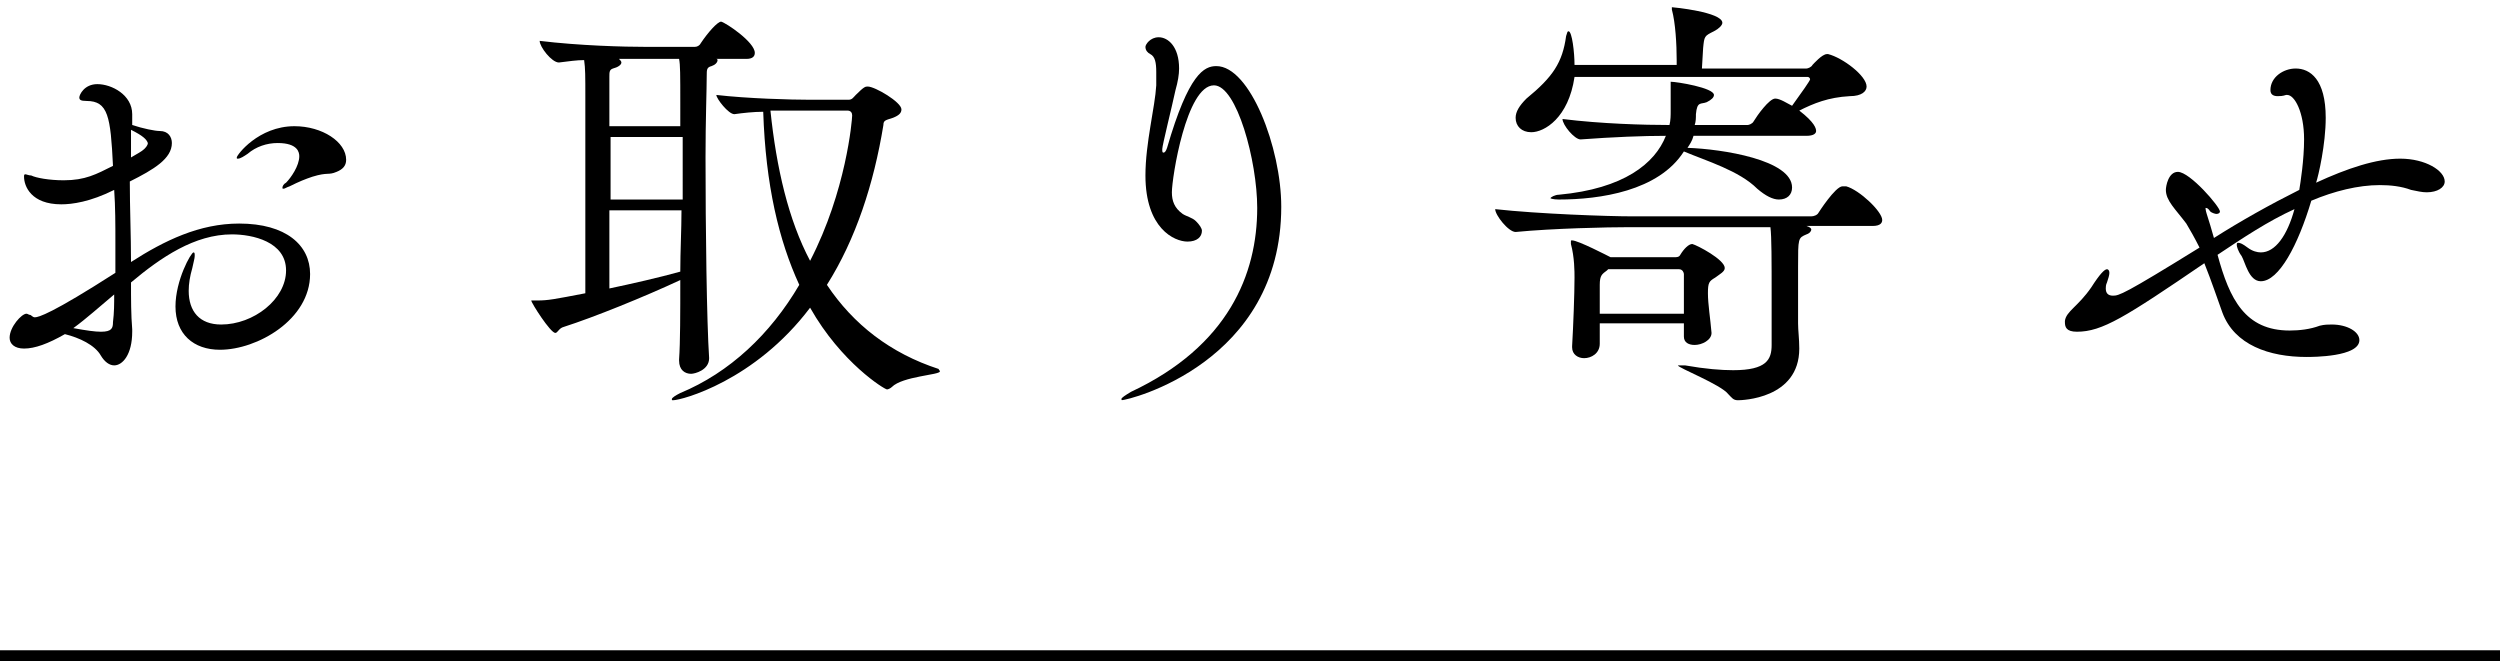 <?xml version="1.0" encoding="utf-8"?>
<!-- Generator: Adobe Illustrator 16.0.0, SVG Export Plug-In . SVG Version: 6.00 Build 0)  -->
<!DOCTYPE svg PUBLIC "-//W3C//DTD SVG 1.1//EN" "http://www.w3.org/Graphics/SVG/1.1/DTD/svg11.dtd">
<svg version="1.1" id="レイヤー_1" xmlns="http://www.w3.org/2000/svg" xmlns:xlink="http://www.w3.org/1999/xlink" x="0px"
	 y="0px" width="208px" height="55px" viewBox="0 0 208 55" enable-background="new 0 0 208 55" xml:space="preserve">
<g>
	<g>
		<line fill="none" stroke="#000000" stroke-linejoin="round" stroke-miterlimit="10" x1="208" y1="54.6" x2="0" y2="54.6"/>
	</g>
	<g>
		<g>
			<path d="M25.8,22.8c0,3.8-4.4,6.3-7.5,6.3c-2.2,0-3.7-1.3-3.7-3.6c0-2.2,1.3-4.5,1.5-4.5c0.1,0,0.1,0.1,0.1,0.3
				c0,0.2-0.1,0.5-0.2,1c-0.2,0.7-0.3,1.3-0.3,1.9c0,1.7,0.9,2.8,2.7,2.8c2.7,0,5.4-2.1,5.4-4.5c0-2.4-2.8-3-4.5-3
				c-3.1,0-5.9,1.9-8.4,4c0,1.4,0,2.7,0.1,3.9c0,0.1,0,0.1,0,0.2c0,1.9-0.8,2.8-1.5,2.8c-0.4,0-0.8-0.3-1.1-0.8
				c-0.5-0.9-1.8-1.5-3-1.8C4,28.6,2.9,29,2,29c-0.8,0-1.2-0.4-1.2-0.9c0-0.9,1-2,1.4-2c0.1,0,0.2,0.1,0.3,0.1
				c0.1,0,0.2,0.2,0.4,0.2c0.3,0,1.4-0.3,6.7-3.7c0-0.8,0-1.7,0-2.5c0-1.5,0-3-0.1-4.4C7.5,16.8,6,17,5.1,17C2.6,17,2,15.5,2,14.7
				c0-0.1,0-0.2,0.1-0.2c0.1,0,0.3,0.1,0.5,0.1C3,14.8,4.1,15,5.3,15c1.8,0,2.7-0.5,4.1-1.2C9.2,9.7,9,8.4,7.2,8.4
				c-0.5,0-0.6-0.1-0.6-0.3C6.6,7.9,7,7,8.1,7C9.3,7,11,7.9,11,9.5c0,0.3,0,0.5,0,0.9c0.9,0.3,1.9,0.5,2.3,0.5c0.7,0,1,0.5,1,1
				c0,1.3-1.5,2.2-3.5,3.2c0,2.2,0.1,4.5,0.1,6.7c2.8-1.8,5.7-3.2,9-3.2C23.8,18.6,25.8,20.4,25.8,22.8z M6.1,27.3
				c1.1,0.2,1.8,0.3,2.3,0.3c0.9,0,1-0.3,1-0.8c0.1-0.8,0.1-1.5,0.1-2.3C8.3,25.5,7.2,26.5,6.1,27.3z M10.9,10.8c0,0.4,0,0.7,0,1.2
				v1.1c0.5-0.3,0.9-0.5,1.1-0.7c0.1-0.1,0.3-0.3,0.3-0.5C12.2,11.6,11.9,11.3,10.9,10.8z M28.8,13.3c0,0.5-0.3,0.8-0.8,1
				c-0.7,0.3-0.7,0-2,0.4c-0.6,0.2-1.1,0.4-1.9,0.8c-0.3,0.1-0.4,0.2-0.5,0.2c-0.1,0-0.1,0-0.1-0.1c0-0.1,0.1-0.3,0.3-0.4
				c0.4-0.4,1.1-1.4,1.1-2.2c0-0.3-0.1-1.1-1.8-1.1c-0.9,0-1.8,0.3-2.5,0.9c-0.3,0.2-0.6,0.4-0.8,0.4c-0.1,0-0.1,0-0.1-0.1
				c0-0.2,1.8-2.6,4.8-2.6C26.8,10.5,28.8,11.8,28.8,13.3z"/>
			<path d="M62.8,4.4c0,0.3-0.2,0.5-0.7,0.5h-2.5C59.7,4.9,59.7,5,59.7,5c0,0.2-0.2,0.4-0.5,0.5c-0.4,0.1-0.4,0.3-0.4,0.8
				c0,1.1-0.1,3.7-0.1,6.8c0,5.9,0.1,13.7,0.3,16.7v0c0,1-1.2,1.3-1.5,1.3c-0.5,0-1-0.3-1-1.1v-0.1c0.1-1.4,0.1-3.9,0.1-6.6
				c-3,1.4-7.2,3.1-9.7,3.9c-0.4,0.1-0.5,0.5-0.7,0.5c-0.4,0-2-2.5-2-2.7c0,0,0,0,0.3,0h0.2c0.9,0,1.4-0.1,4-0.6c0-2.8,0-8.6,0-12.6
				V8.1c0-1.8,0-2.4-0.1-3.1c-0.6,0-1.3,0.1-2.1,0.2h0c-0.6,0-1.6-1.3-1.6-1.8c3.3,0.4,7,0.5,8.9,0.5h4c0.2,0,0.4-0.1,0.5-0.3
				c0.6-0.9,1.4-1.8,1.7-1.8C60.4,1.9,62.8,3.5,62.8,4.4z M56.7,11.4h-5.9c0,1.6,0,3.4,0,5.2h6V11.4z M50.7,17.5c0,2.5,0,4.8,0,6.5
				c1.9-0.4,4.1-0.9,5.9-1.4c0-1.7,0.1-3.5,0.1-5.1H50.7z M56.6,8.6c0-2.4,0-3.2-0.1-3.7h-5c0.1,0.1,0.2,0.2,0.2,0.3
				c0,0.2-0.3,0.4-0.7,0.5c-0.3,0.1-0.3,0.3-0.3,0.7c0,0.9,0,2.4,0,4.1h5.9C56.6,9.6,56.6,9,56.6,8.6z M78.2,30.9
				c0,0.3-3.1,0.4-4,1.3c-0.1,0.1-0.3,0.2-0.4,0.2c-0.2,0-3.8-2.2-6.4-6.8c-4.6,6.1-10.7,7.7-11.4,7.7c-0.1,0-0.1,0-0.1-0.1
				c0-0.1,0.3-0.3,0.7-0.5c4.1-1.7,7.5-4.9,9.9-9c-1.7-3.7-2.8-8.3-3-14.4c-0.8,0-1.7,0.1-2.4,0.2h0c-0.5,0-1.5-1.3-1.5-1.6
				c2.6,0.3,6.2,0.4,7.8,0.4h3.2c0.3,0,0.4-0.2,0.6-0.4c0.7-0.7,0.8-0.7,1-0.7c0.6,0,2.8,1.3,2.8,1.9c0,0.3-0.2,0.5-0.7,0.7
				c-0.6,0.2-0.8,0.2-0.8,0.6c-0.8,4.9-2.3,9.5-4.7,13.3c2.2,3.3,5.3,5.7,9.3,7C78.1,30.8,78.2,30.8,78.2,30.9z M70.9,9.6
				c0-0.2-0.1-0.4-0.4-0.4H67c-0.8,0-1.8,0-2.9,0c0.5,4.8,1.5,9.1,3.3,12.5C70.4,15.9,70.9,10,70.9,9.6z"/>
			<path d="M93.3,33.2c0-0.1,0.3-0.3,0.8-0.6c8.1-3.8,10.5-9.8,10.5-15.3c0-3.9-1.7-10.2-3.6-10.2c-2.3,0-3.5,7.7-3.5,8.9
				c0,0.7,0.2,1.3,0.9,1.8c0.3,0.2,0.8,0.3,1.1,0.6c0.3,0.3,0.5,0.6,0.5,0.8c0,0.5-0.4,0.9-1.2,0.9c-1.1,0-3.5-1.1-3.5-5.5
				c0-2.7,0.8-5.7,0.9-7.5c0-0.4,0-0.8,0-1.1c0-0.8-0.1-1.3-0.5-1.5c-0.2-0.1-0.4-0.3-0.4-0.6c0-0.2,0.4-0.8,1.1-0.8
				c0.8,0,1.7,0.8,1.7,2.6c0,0.5-0.1,1.1-0.3,1.8c-0.3,1.4-1.1,4.6-1.1,4.9c0,0.2,0,0.3,0.1,0.3c0.1,0,0.2-0.1,0.3-0.4
				c1.8-6.2,3.1-6.8,4.1-6.8c2.8,0,5.4,6.8,5.4,11.7c0,13-12.7,16.1-13.3,16.1C93.4,33.3,93.3,33.3,93.3,33.2z"/>
			<path d="M156.6,18.3c0,0.2-0.1,0.5-0.8,0.5h-5.5c0.3,0.1,0.4,0.2,0.4,0.3c0,0.1-0.1,0.3-0.4,0.4c-0.7,0.3-0.7,0.3-0.7,2.7
				c0,1.7,0,4.4,0,4.7c0,0.6,0.1,1.3,0.1,2.1V29c0,4.2-4.8,4.3-5.1,4.3c-0.4,0-0.5-0.2-0.8-0.5c-0.6-0.8-4.2-2.2-4.2-2.4
				c0,0,0.1,0,0.2,0c0.1,0,0.2,0,0.4,0c1.7,0.3,3,0.4,4,0.4c2.8,0,3.2-0.9,3.2-2.1c0-0.5,0-2.3,0-4.1c0-2.9,0-4.9-0.1-5.7h-11.7
				c-1.9,0-6.4,0.1-9.5,0.4h0c-0.6,0-1.7-1.4-1.7-1.9c3.6,0.4,9.4,0.6,11.4,0.6h14.9c0.2,0,0.5-0.1,0.6-0.3c0,0,1.4-2.2,2-2.2
				c0.1,0,0.2,0,0.3,0C154.7,15.8,156.6,17.6,156.6,18.3z M155.3,7.2c0,0.4-0.4,0.8-1.4,0.8c-1.8,0.1-3,0.6-4.2,1.2
				c1.3,1,1.4,1.5,1.4,1.7s-0.2,0.4-0.8,0.4h-9.4c-0.1,0.4-0.3,0.7-0.5,1c2.9,0.1,8.7,1,8.7,3.3c0,0.6-0.4,1-1.1,1
				c-0.5,0-1.1-0.3-1.8-0.9c-1.5-1.5-4.2-2.3-6.1-3.1c-2.1,3.3-7,4-10.4,4c-0.5,0-0.7-0.1-0.7-0.1c0-0.1,0.4-0.3,0.7-0.3
				c5.4-0.5,8-2.6,8.9-4.9c-1.9,0-4.4,0.1-7.1,0.3h0c-0.5,0-1.5-1.2-1.5-1.7v0c3.2,0.4,6.8,0.5,8.9,0.5c0.1-0.4,0.1-0.8,0.1-1.2
				c0-0.5,0-0.9,0-1.2c0-0.3,0-0.6,0-1c0-0.2,0-0.2,0-0.2c0.5,0,3.6,0.5,3.6,1.1c0,0.2-0.2,0.4-0.6,0.6c-0.5,0.2-0.8-0.1-0.9,1
				c0,0.3,0,0.6-0.1,0.9h4.4c0.1,0,0.4-0.1,0.5-0.3c0.3-0.5,1.3-1.9,1.8-1.9c0.4,0,1,0.4,1.4,0.6c0.8-1.1,1.5-2.1,1.5-2.2
				c0-0.1-0.1-0.2-0.2-0.2h-19.4c-0.5,3.4-2.5,4.6-3.6,4.6c-0.8,0-1.3-0.5-1.3-1.2c0-0.5,0.3-1,0.9-1.6c2.2-1.8,3-3,3.3-5.2
				c0.1-0.3,0.1-0.4,0.2-0.4c0.3,0,0.5,1.8,0.5,2.8h8.5V5c0-1.3-0.1-3.1-0.4-4.2c0-0.1,0-0.2,0-0.2s0,0,0,0c0.1,0,4.2,0.4,4.2,1.3
				c0,0.2-0.3,0.5-0.7,0.7c-0.8,0.4-0.8,0.4-0.9,1.4l-0.1,1.7h8.7c0.1,0,0.4-0.1,0.5-0.3c0.1-0.1,0.8-0.9,1.2-0.9c0,0,0.1,0,0.1,0
				C153.3,4.8,155.3,6.3,155.3,7.2z M143.5,22.3c0,0.3-0.4,0.5-0.8,0.8c-0.5,0.3-0.6,0.4-0.6,1.3c0,0.9,0.2,2.1,0.3,3.3v0
				c0,0.6-0.8,1-1.4,1c-0.5,0-0.9-0.2-0.9-0.7c0-0.4,0-0.8,0-1.1h-7v1.7c0,0.8-0.7,1.2-1.3,1.2c-0.5,0-1-0.3-1-0.9v-0.1
				c0.1-1.7,0.2-4.4,0.2-5.7c0-0.5,0-1.7-0.3-2.8c0-0.1,0-0.2,0-0.2c0-0.1,0-0.1,0.1-0.1c0.5,0,3,1.3,3.2,1.4c0,0,0,0,0,0h5.3
				c0.2,0,0.4,0,0.5-0.2c0.3-0.5,0.7-0.9,1-0.9C141.2,20.4,143.5,21.6,143.5,22.3z M140.1,22.8c0-0.1-0.1-0.4-0.4-0.4h-5.9l-0.1,0.1
				c-0.4,0.3-0.6,0.4-0.6,1.2c0,0.4,0,1.4,0,2.4h7C140.1,24.8,140.1,23.6,140.1,22.8z"/>
			<path d="M183.5,17.3c0,0,0,0.2,0.1,0.5c0.2,0.6,0.4,1.3,0.6,2c2.2-1.4,4.7-2.8,7.1-4c0.1-0.6,0.4-2.5,0.4-4.2
				c0-2.3-0.8-3.7-1.4-3.7c0,0-0.1,0-0.1,0c-0.3,0.1-0.5,0.1-0.7,0.1c-0.3,0-0.6-0.1-0.6-0.5c0-1.1,1.1-1.8,2.1-1.8
				c1.2,0,2.5,0.9,2.5,4.1c0,2.2-0.6,4.8-0.8,5.4c2.6-1.2,5-2,7-2c2.1,0,3.7,1,3.7,1.9c0,0.5-0.6,0.9-1.5,0.9
				c-0.4,0-0.8-0.1-1.3-0.2c-0.8-0.3-1.7-0.4-2.6-0.4c-1.8,0-3.8,0.5-5.7,1.3c-1.1,3.7-2.7,6.7-4.2,6.7c-1,0-1.3-1.6-1.6-2.1
				c-0.3-0.4-0.4-0.8-0.4-0.9c0-0.1,0-0.2,0.1-0.2c0.2,0,0.4,0.1,0.8,0.4c0.4,0.3,0.8,0.4,1.1,0.4c1.2,0,2.2-1.4,2.8-3.6
				c-2.2,1-4.3,2.4-6.4,3.8c1,3.7,2.3,6.3,6,6.3c0.8,0,1.7-0.1,2.5-0.4c0.4-0.1,0.7-0.1,1-0.1c1.3,0,2.3,0.6,2.3,1.3
				c0,1.4-3.9,1.4-4.4,1.4c-3.1,0-6-1-7-3.7c-0.4-1.1-0.9-2.6-1.5-4.1c-6.6,4.5-8.5,5.7-10.6,5.7c-0.9,0-1-0.4-1-0.8v-0.1
				c0.1-0.8,1.1-1.2,2.2-2.8c0.7-1.1,1.1-1.5,1.3-1.5c0.1,0,0.2,0.1,0.2,0.3c0,0.2-0.1,0.5-0.2,0.8c-0.1,0.2-0.1,0.4-0.1,0.5
				c0,0.4,0.2,0.6,0.6,0.6c0.5,0,0.9-0.1,7.2-4c-0.4-0.8-0.8-1.5-1.1-2c-0.9-1.2-1.7-1.9-1.7-2.8c0-0.3,0.2-1.5,1-1.5
				c1,0,3.5,2.9,3.5,3.3c0,0.1-0.1,0.2-0.3,0.2c-0.1,0-0.4-0.1-0.5-0.2C183.7,17.3,183.6,17.3,183.5,17.3L183.5,17.3z"/>
		</g>
	</g>
</g>
</svg>
